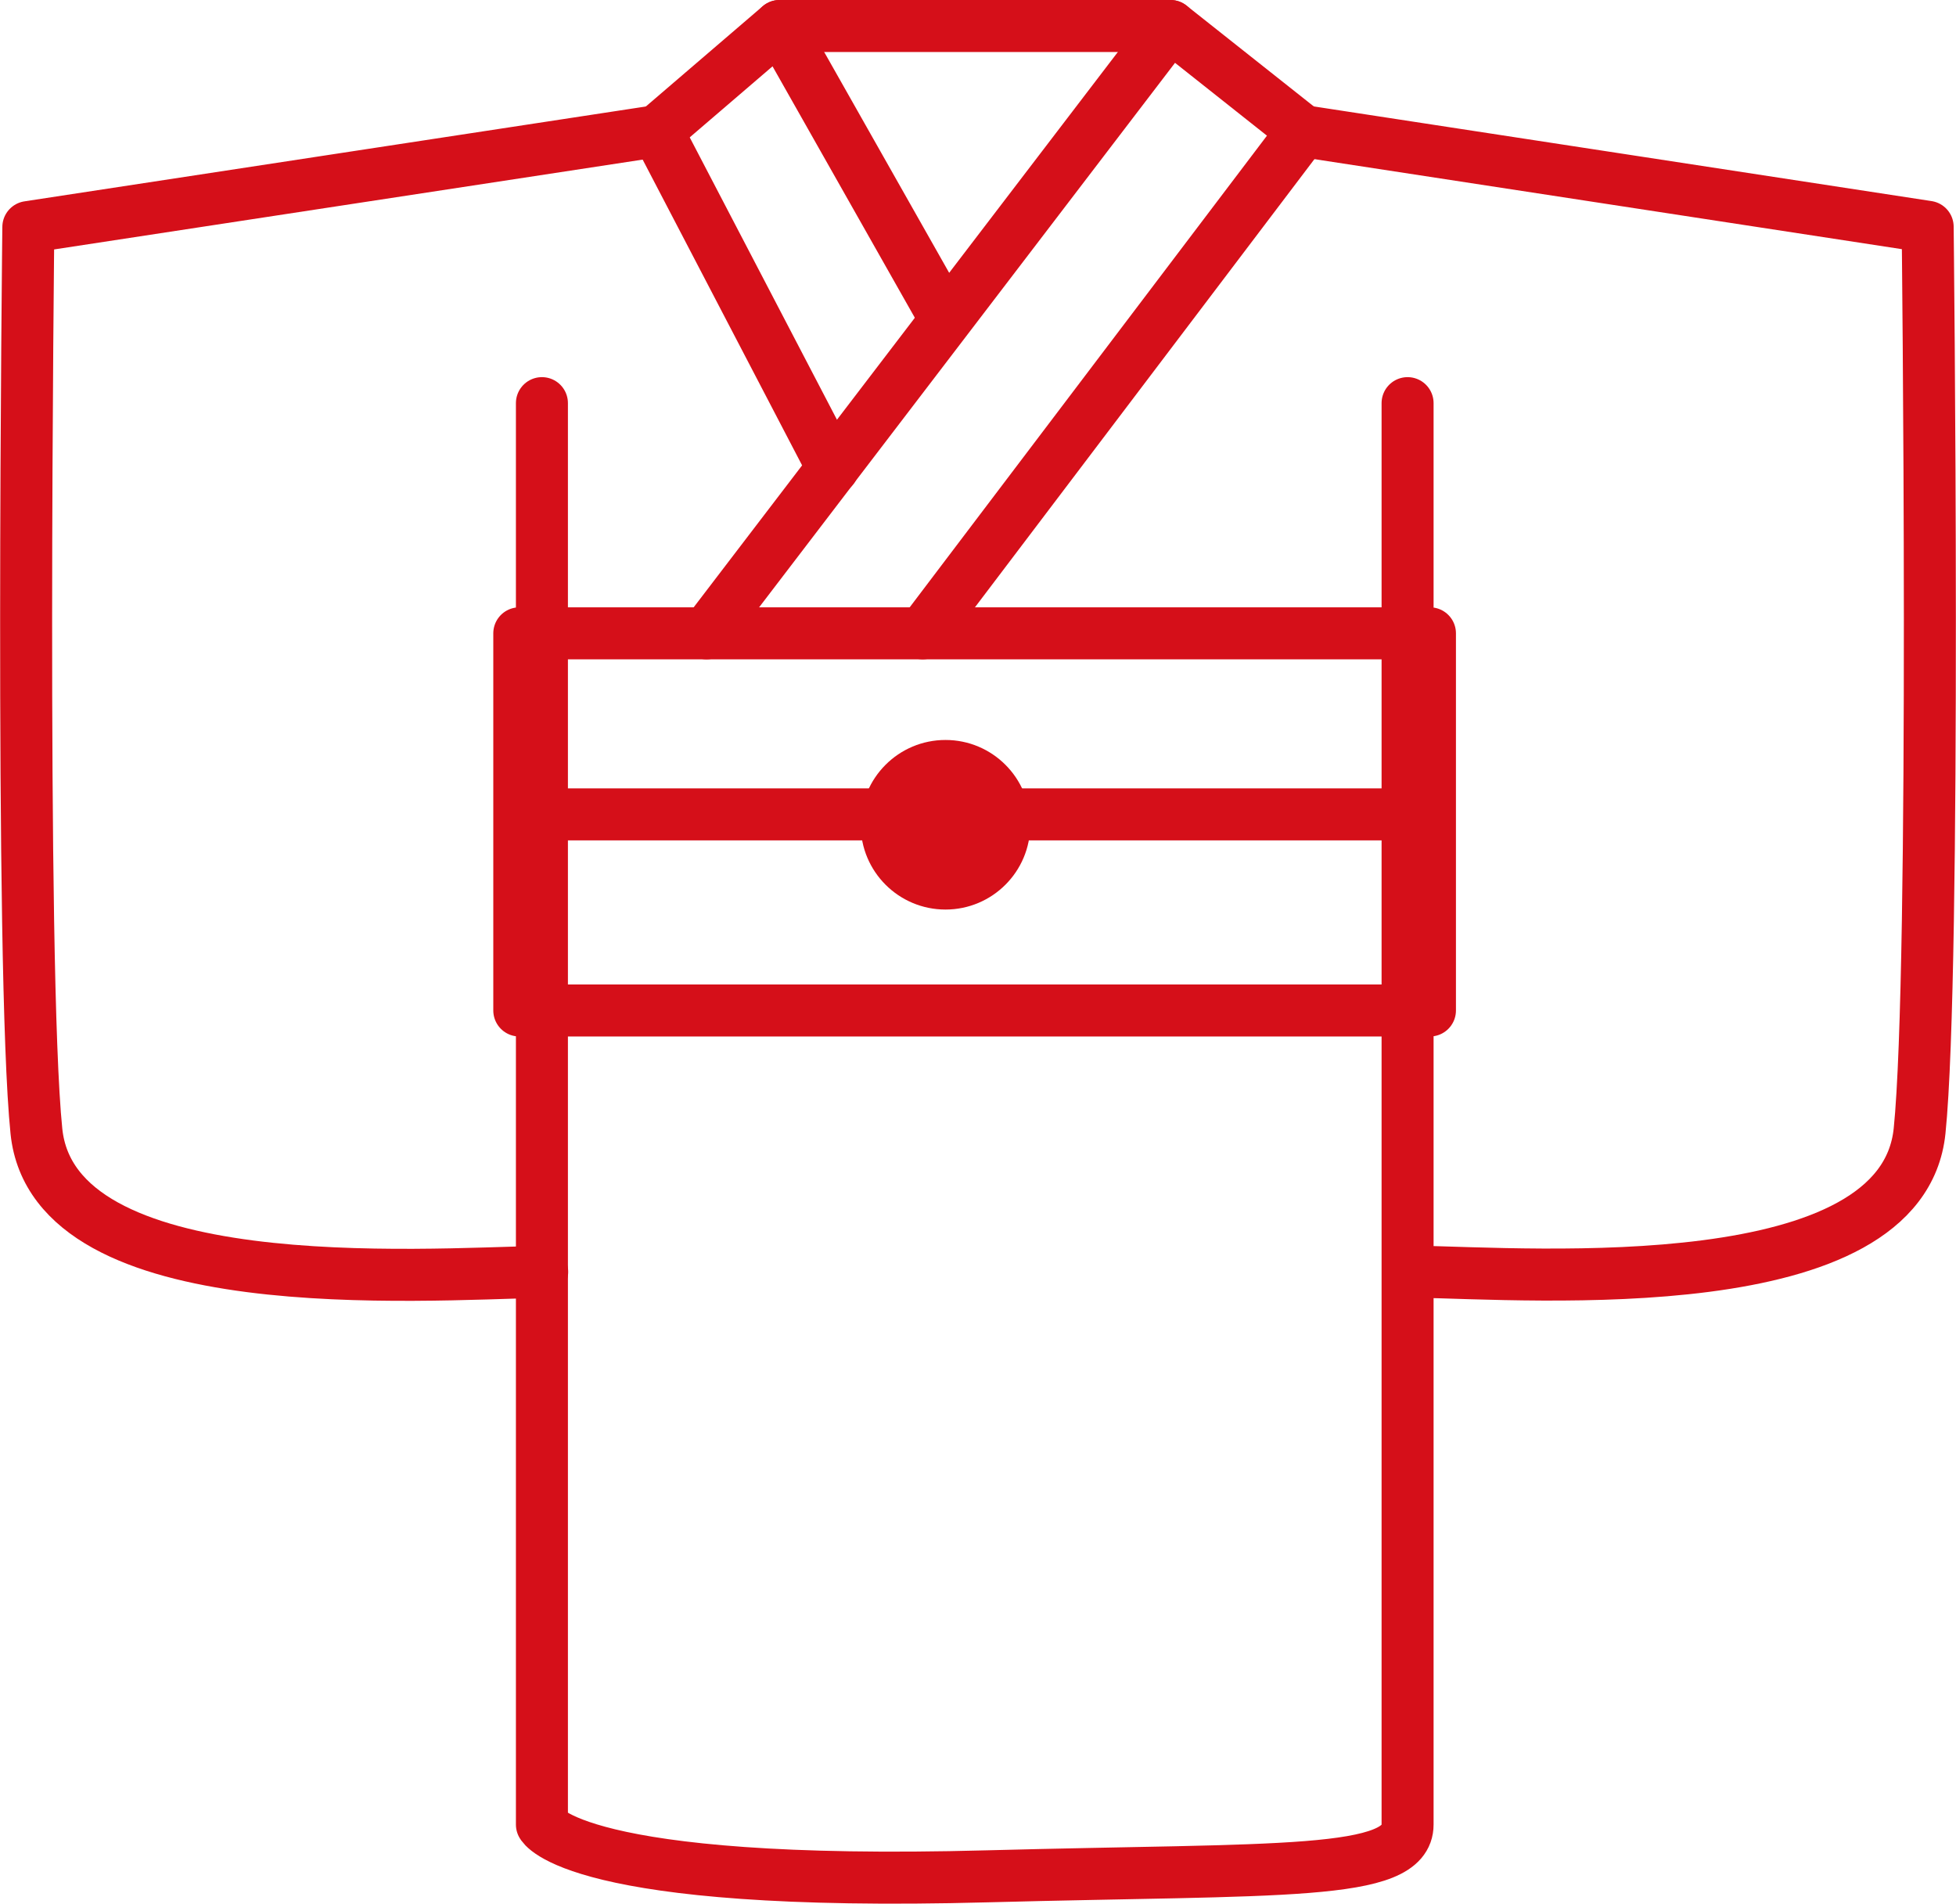 <?xml version="1.0" encoding="UTF-8"?><svg id="_レイヤー_2" xmlns="http://www.w3.org/2000/svg" viewBox="0 0 75.22 73.2"><defs><style>.cls-1{fill:#d50f19;}.cls-2{fill:none;stroke:#d50f19;stroke-linecap:round;stroke-linejoin:round;stroke-width:2px;}</style></defs><g id="_レイヤー_1-2"><path class="cls-2" d="M25.27,5.04L1.09,8.73s-.33,28.51.31,34.76c.67,6.55,14.73,5.5,19.45,5.41"/><path class="cls-2" d="M50.11,5.04l24.02,3.68s.33,28.51-.31,34.76c-.67,6.55-14.73,5.5-19.45,5.41"/><path class="cls-2" d="M20.84,15.5v54.65s1.19,2.42,17.13,1.99c11.22-.3,16.16.01,16.16-1.99V15.5"/><line class="cls-2" x1="20.84" y1="31.31" x2="54.14" y2="31.31"/><rect class="cls-2" x="19.97" y="24.35" width="35.02" height="14.5"/><polyline class="cls-2" points="27.17 24.35 45.01 1 50.11 5.04"/><line class="cls-2" x1="50.11" y1="5.04" x2="35.48" y2="24.35"/><line class="cls-2" x1="25.27" y1="5.04" x2="32.03" y2="18"/><polyline class="cls-2" points="25.27 5.04 29.98 1 36.36 12.27"/><line class="cls-2" x1="29.98" y1="1" x2="45.01" y2="1"/><circle class="cls-1" cx="36.36" cy="31.71" r="3.26"/></g></svg>